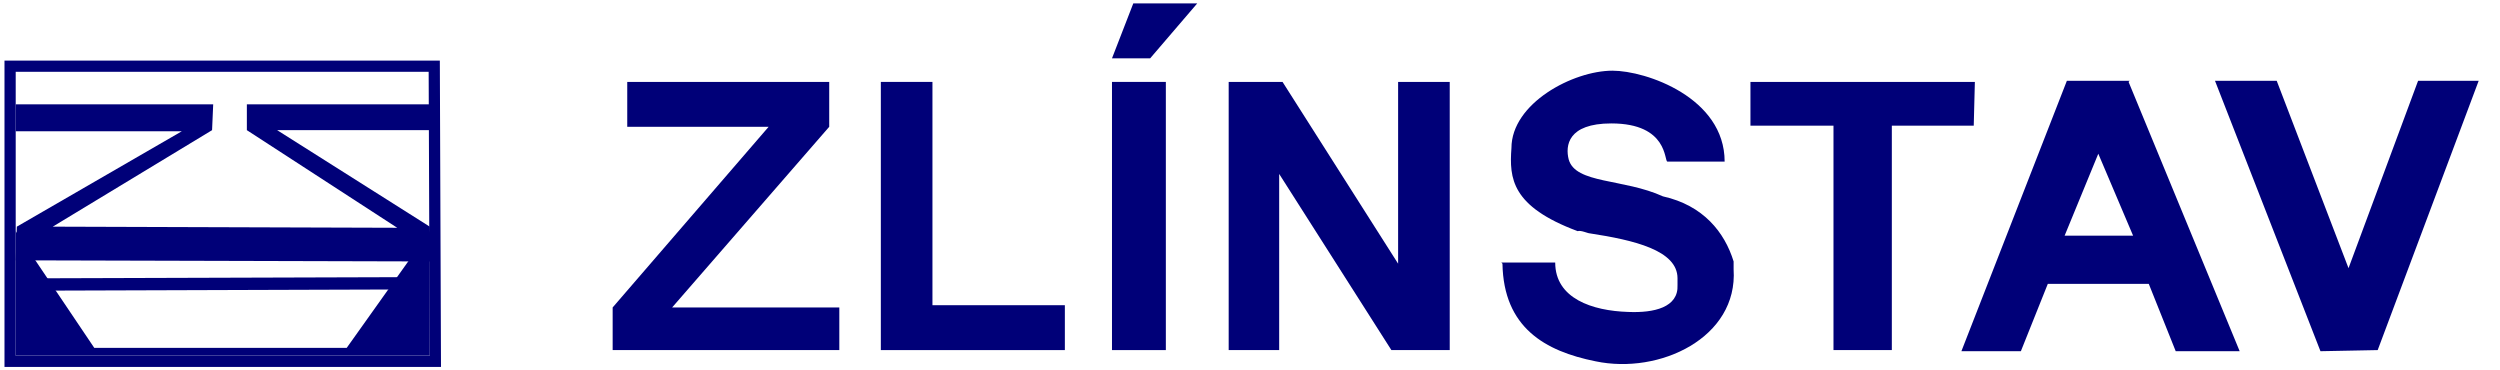 <?xml version="1.0" encoding="UTF-8"?>
<svg xmlns="http://www.w3.org/2000/svg" version="1.1" viewBox="0 0 222.8 33">
  <defs>
    <style>
      .cls-1 {
        fill: #000078;
        stroke-width: 0px;
      }

      .cls-2 {
        fill: none;
        stroke: #000078;
        stroke-miterlimit: 10;
      }
    </style>
  </defs>
  <g id="Vrstva_1" data-name="Vrstva 1">
    <g id="Layer_5" data-name="Layer 5">
      <polygon class="cls-1" points="55.9 7.3 73.9 7.3 73.9 11.3 59.9 27.4 74.8 27.4 74.8 31.2 54.6 31.2 54.6 27.4 68.5 11.3 55.9 11.3 55.9 7.3"/>
    </g>
    <g id="Layer_3" data-name="Layer 3">
      <polygon class="cls-1" points="78.5 7.3 83.1 7.3 83.1 27.2 94.9 27.2 94.9 31.2 78.5 31.2 78.5 7.3"/>
    </g>
    <g id="Layer_4" data-name="Layer 4">
      <rect class="cls-1" x="99.1" y="7.3" width="4.8" height="23.9"/>
    </g>
    <g id="Layer_2" data-name="Layer 2">
      <polygon class="cls-1" points="99.1 5.2 102.5 5.2 106.7 .3 101 .3 99.1 5.2"/>
    </g>
    <g id="Layer_6" data-name="Layer 6">
      <polygon class="cls-1" points="109.5 7.3 109.5 31.2 114 31.2 114 15.5 124 31.2 129.2 31.2 129.2 7.3 124.6 7.3 124.6 23.5 114.3 7.3 109.5 7.3"/>
    </g>
    <g id="Layer_7" data-name="Layer 7">
      <path class="cls-1" d="M133.8,23.4c3.2,0,2.8,0,4.8,0,0,3.2,3.3,4.3,6.5,4.4,2.3.1,4.5-.4,4.4-2.4,0,0,0-.5,0-.6,0-2.5-3.9-3.4-7.8-4-.2,0-.8-.3-1.1-.2-5.9-2.2-6.1-4.7-5.9-7.4,0-4,5.5-6.9,9-6.9,3,0,10,2.4,10,8.1,0,0-1.1,0-5.1,0-.3,0,.1-3.4-5-3.4-3.9,0-4.1,2-3.8,3.2.6,2.2,4.9,1.7,8.4,3.3,3.6.8,5.5,3.2,6.3,5.8,0,.2,0,.5,0,.7.4,6.1-6.6,9.4-12.3,8.2-4.5-.9-8.2-3-8.3-8.7Z"/>
    </g>
    <g id="Layer_8" data-name="Layer 8">
      <polygon class="cls-1" points="176 7.3 175.9 11.2 168.6 11.2 168.6 31.2 163.4 31.2 163.4 11.2 156 11.2 156 7.3 176 7.3"/>
    </g>
    <g id="Layer_10" data-name="Layer 10">
      <polygon class="cls-1" points="206.8 31.3 211.9 31.2 220.9 7.2 215.5 7.2 209.3 23.9 202.9 7.2 197.4 7.2 206.8 31.3"/>
    </g>
    <g id="Layer_11" data-name="Layer 11">
      <polygon class="cls-2" points=".9 5.9 .9 32.2 38.8 32.2 38.7 5.9 .9 5.9"/>
    </g>
    <g id="Layer_12" data-name="Layer 12">
      <polygon class="cls-1" points="1.4 11.7 16.2 11.7 1.5 20.2 1.4 23.2 38.4 23.3 38.3 20.2 24.7 11.6 38.3 11.6 38.3 9.3 22 9.3 22 11.6 35.4 20.3 4.7 20.2 18.9 11.6 19 9.3 1.4 9.3 1.4 11.7"/>
      <polygon class="cls-1" points="1.4 20.6 8.4 31 30.9 31 38.3 20.6 38.3 31.7 1.4 31.7 1.4 20.6"/>
      <polygon class="cls-1" points="4.3 25.9 34.9 25.8 36 24.7 4.1 24.8 4.3 25.9"/>
    </g>
  </g>
  <g id="Vrstva_2" data-name="Vrstva 2">
    <path class="cls-1" d="M189.8,7.2h-5.6s-9.4,24.1-9.4,24.1h5.3s2.4-6,2.4-6h9s2.4,6,2.4,6h5.7s-9.9-24-9.9-24ZM184,21l3-7.3,3.1,7.3h-6.1Z"/>
  </g>
</svg>
